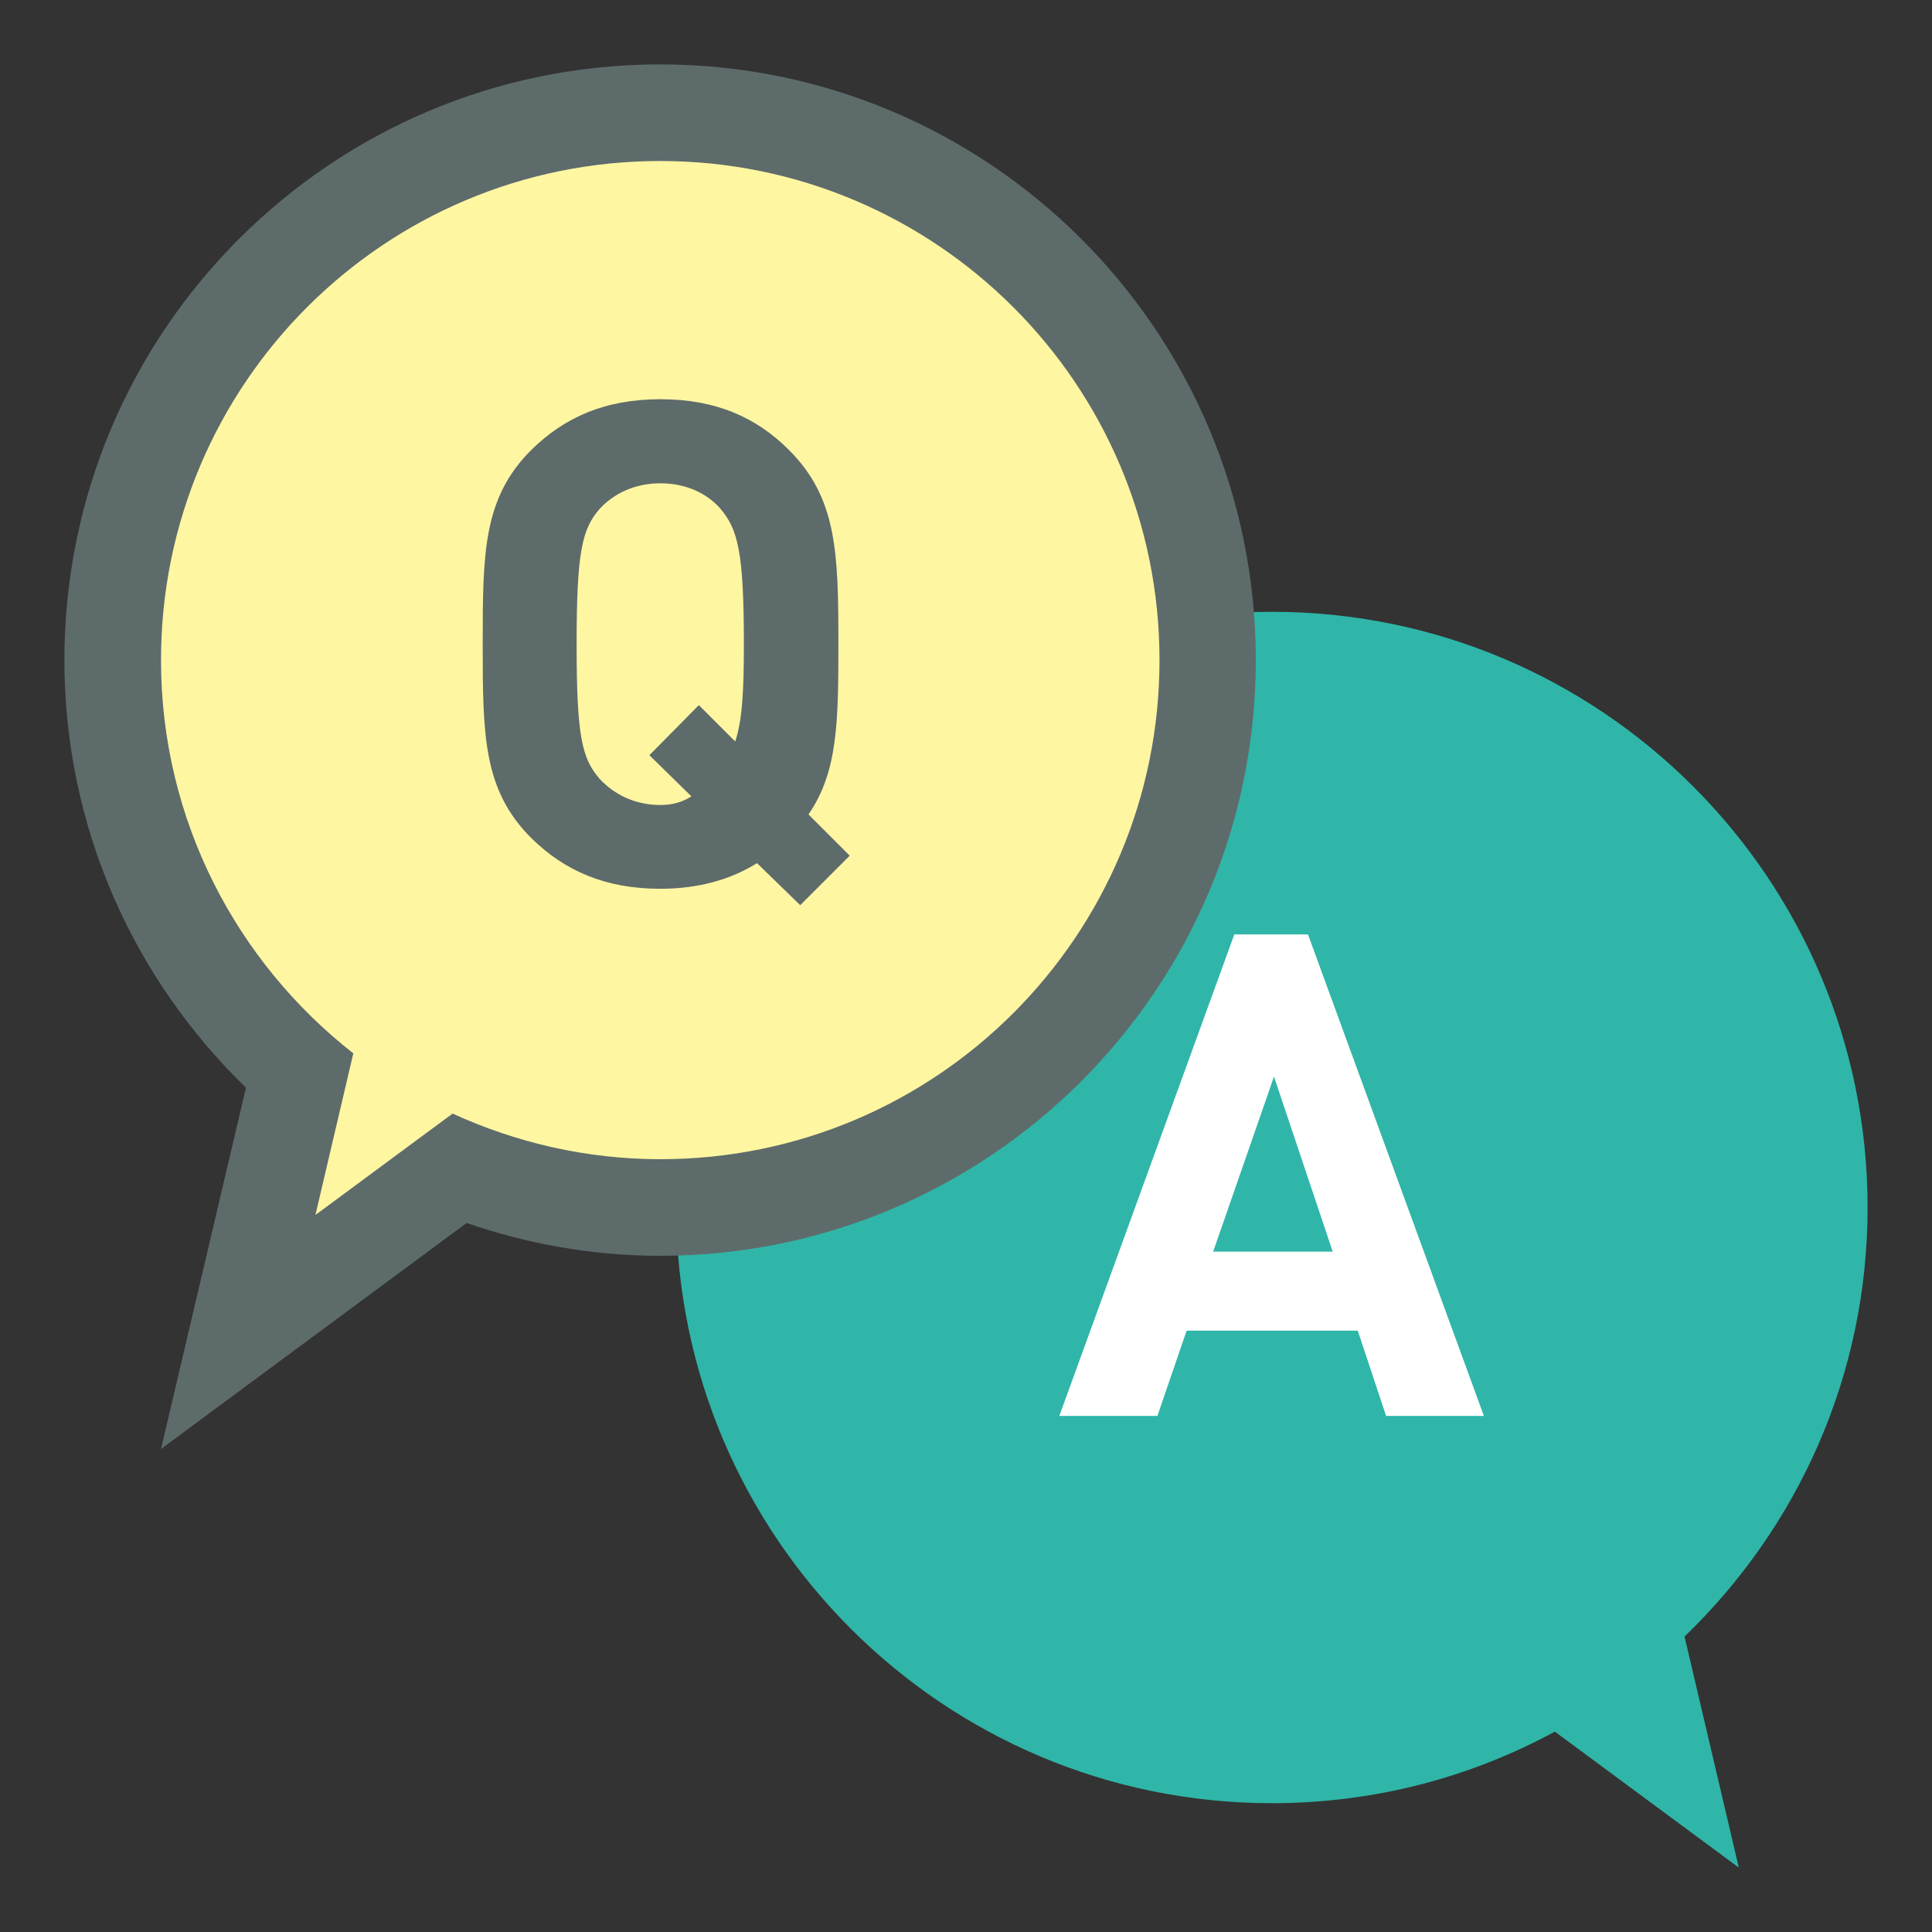 <svg viewBox="0 0 64.8 64.8" xmlns="http://www.w3.org/2000/svg"><rect x="0" y="0" width="64.8" height="64.8" fill="#333333" stroke="none"/><path d="m0 0h64.8v64.8h-64.8z" fill="none"/><path d="m56.5 54.89c3.78-3.64 6.14-8.73 6.14-14.39 0-11.03-8.95-19.98-19.98-19.98s-19.98 8.95-19.98 19.98 8.95 19.98 19.98 19.98c3.44 0 6.67-.87 9.49-2.4l6.17 4.56z" fill="#2fb6a8"/><path d="m46.49 47.49-.95-2.86h-5.74l-.98 2.86h-3.29l5.87-16.15h2.47l5.9 16.15h-3.29zm-3.76-11.38-2.04 5.87h4.01z" fill="#fff"/><path d="m22.14 2.16c-11.03 0-19.98 8.95-19.98 19.98 0 5.63 2.34 10.71 6.09 14.34l-2.85 12.12 10.25-7.58c2.04.7 4.21 1.1 6.49 1.1 11.03 0 19.98-8.95 19.98-19.98s-8.95-19.98-19.98-19.98z" fill="#5e6b6b"/><path d="m22.14 5.4c-9.25 0-16.74 7.49-16.74 16.74 0 5.36 2.53 10.12 6.45 13.19l-1.27 5.42 4.6-3.4c2.12.97 4.48 1.53 6.97 1.53 9.25 0 16.74-7.49 16.74-16.74s-7.5-16.74-16.75-16.74z" fill="#fff6a2"/><path d="m27.12 27.32 1.38 1.38-1.66 1.66-1.45-1.41c-.86.54-1.95.86-3.24.86-1.86 0-3.22-.61-4.33-1.7-1.61-1.61-1.63-3.42-1.63-6.51s.02-4.9 1.63-6.51c1.11-1.09 2.47-1.7 4.33-1.7s3.22.61 4.31 1.7c1.61 1.61 1.66 3.42 1.66 6.51 0 2.61-.02 4.29-1 5.71zm-2.95-10.25c-.45-.52-1.16-.86-2.02-.86s-1.56.34-2.04.86c-.59.68-.77 1.45-.77 4.54s.18 3.83.77 4.51c.48.52 1.18.88 2.04.88.39 0 .73-.09 1.04-.29l-1.41-1.38 1.66-1.68 1.22 1.22c.23-.7.29-1.63.29-3.27 0-3.08-.2-3.85-.79-4.54z" fill="#5e6b6b"/></svg>